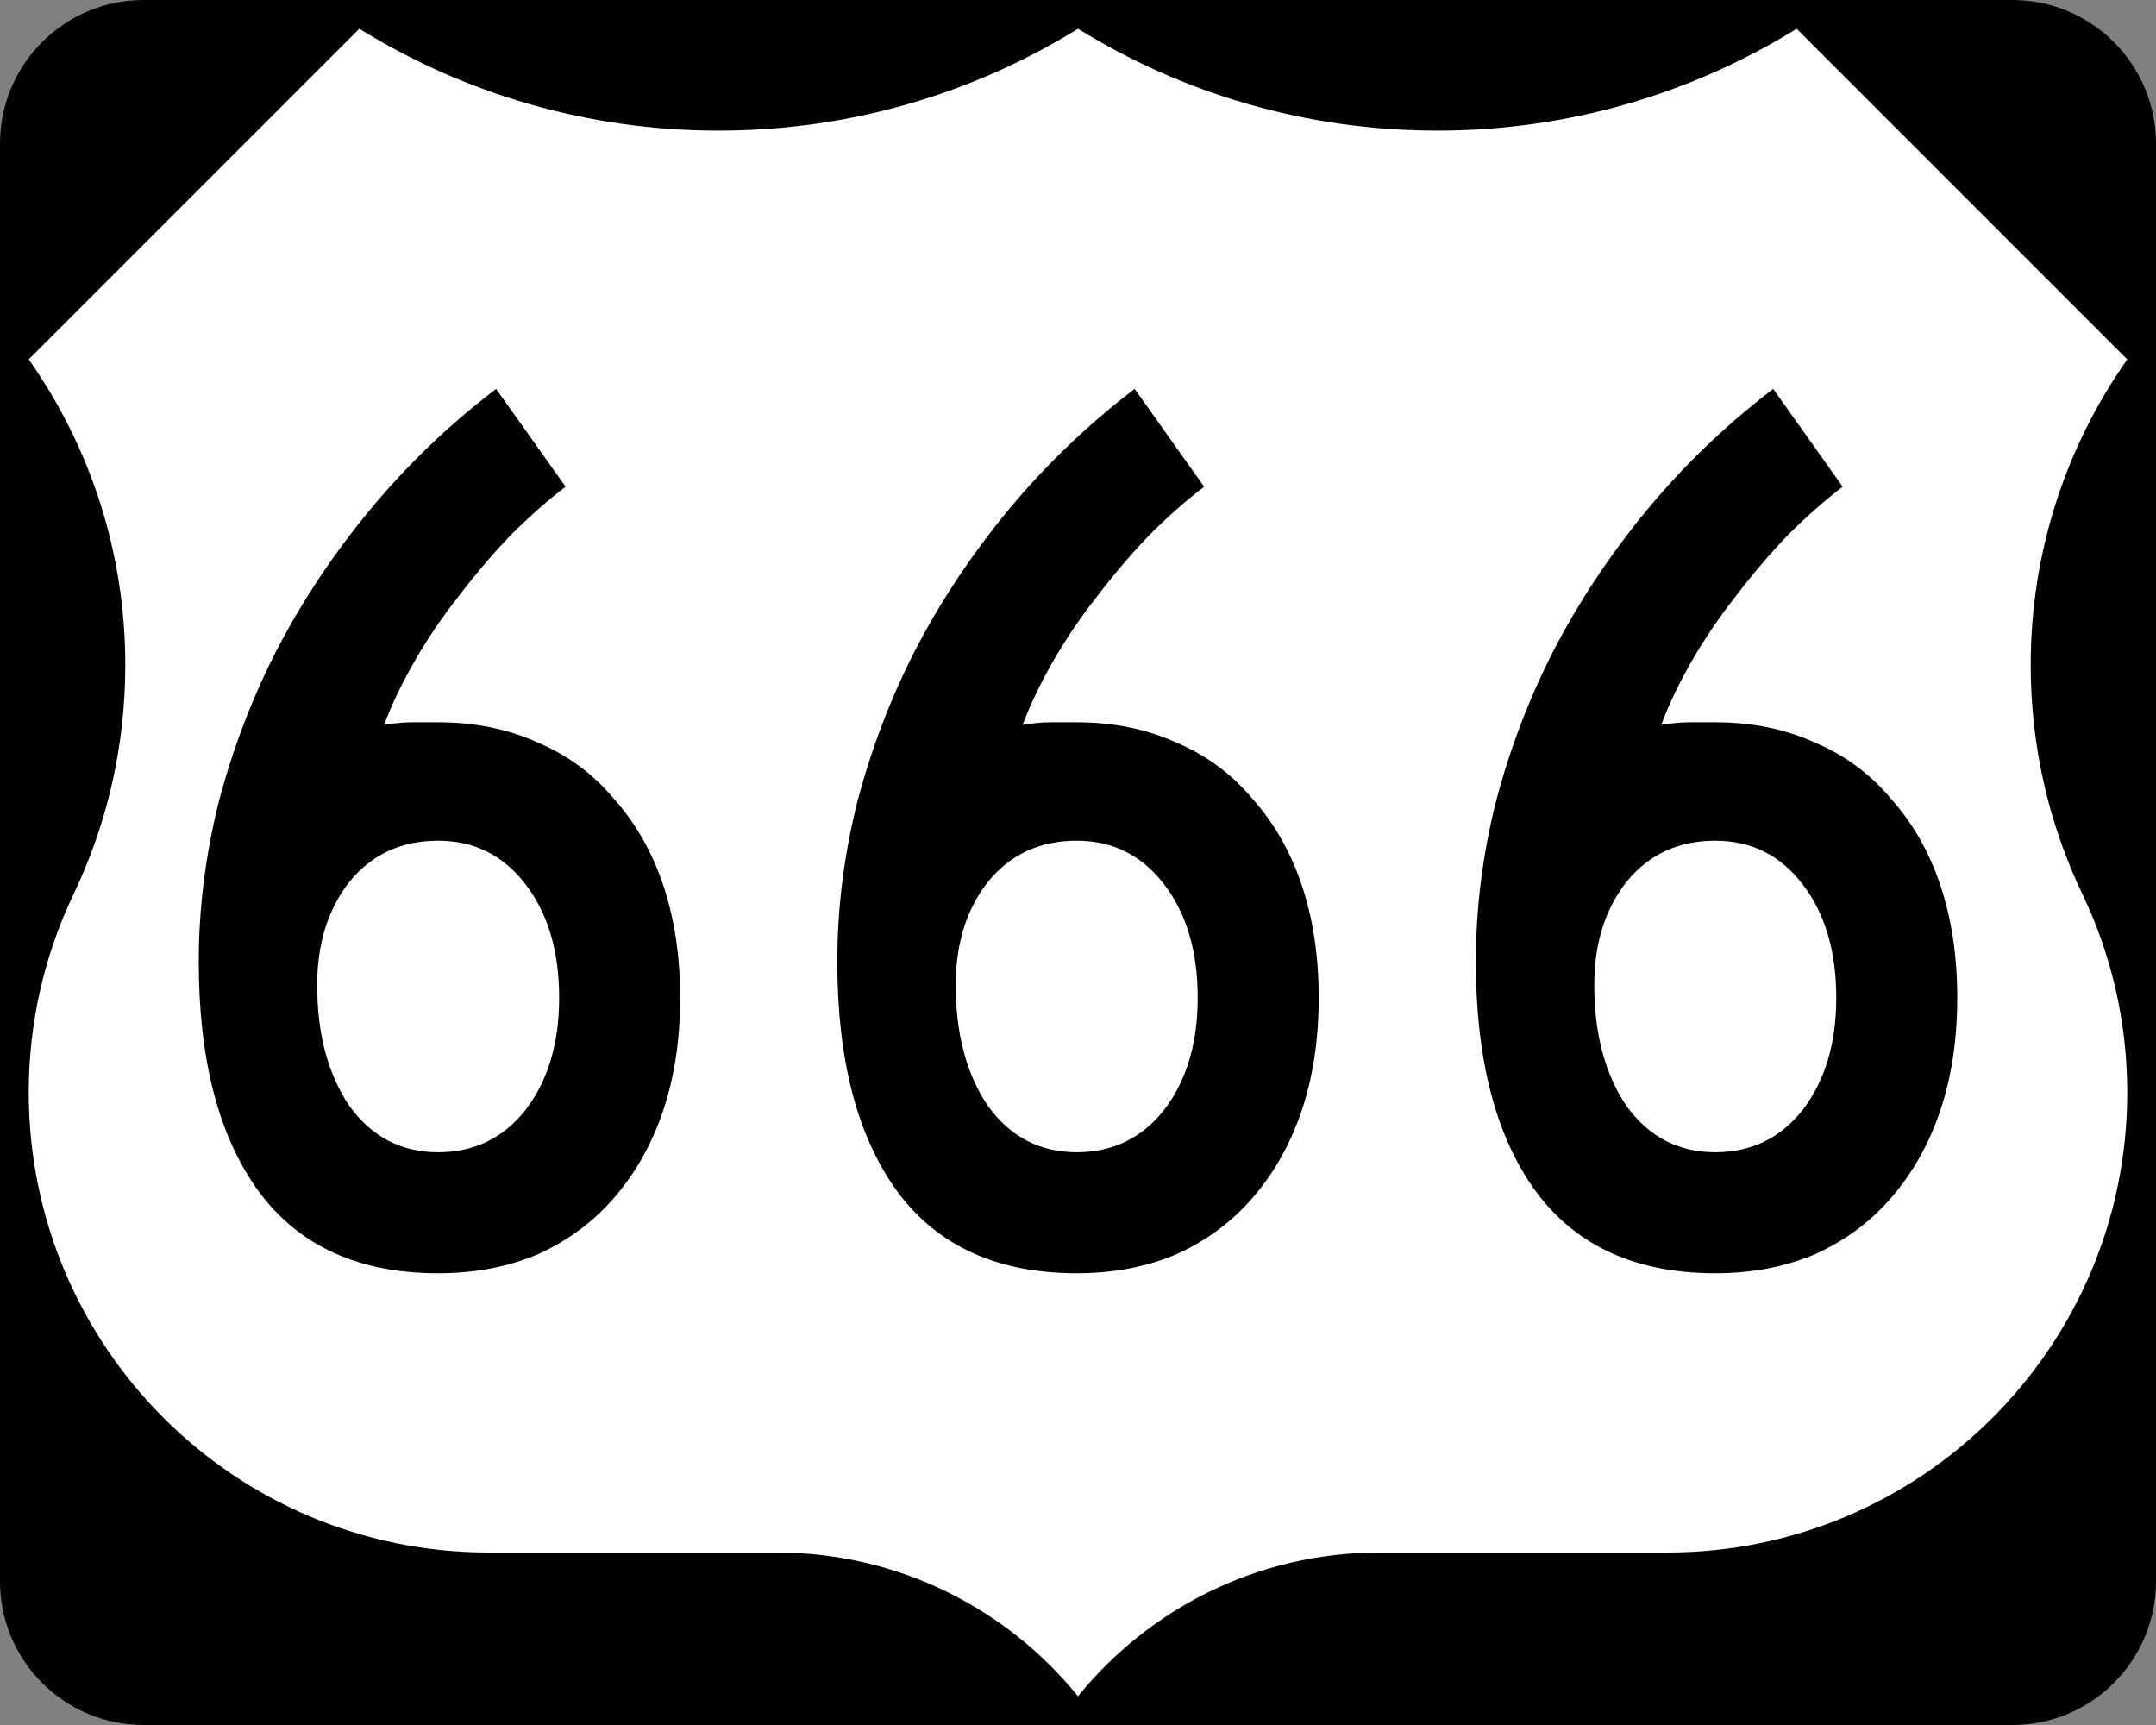 <?xml version="1.0" encoding="UTF-8" standalone="no"?>
<!-- Created with Inkscape (http://www.inkscape.org/) -->

<svg
   xmlns:dc="http://purl.org/dc/elements/1.1/"
   xmlns:cc="http://creativecommons.org/ns#"
   xmlns:rdf="http://www.w3.org/1999/02/22-rdf-syntax-ns#"
   xmlns:svg="http://www.w3.org/2000/svg"
   xmlns="http://www.w3.org/2000/svg"
   version="1.2"
   width="750"
   height="600"
   viewBox="0 0 750 600"
   id="Layer_1"
   xml:space="preserve"
   style="overflow:visible"><rect x="0" y="0" width="750" height="600" fill="#808080" stroke="none"/><defs
     id="defs22" /><g
     id="g3861"><g
       id="g5"><path
         d="M 0,50 C 0,22.386 22.385,0 50,0 h 650 c 27.614,0 50,22.386 50,50 v 500 c 0,27.615 -22.386,50 -50,50 H 50 C 22.385,600 0,577.615 0,550 V 50 l 0,0 z"
         id="path7" /><path
         d="M 375,300"
         id="path9" /></g><path
       d="M 375,10.002 C 338.672,32.466 295.851,45.431 250,45.431 204.149,45.431 161.327,32.464 125,10 L 10,125 c 21.163,30.081 33.588,66.752 33.588,106.328 0,28.56 -6.471,55.608 -18.028,79.758 C 15.585,331.955 10,355.326 10,380 10,468.367 81.633,540 170,540 H 270.115 C 312.459,540 350.249,559.494 375,589.998 399.751,559.494 437.541,540 479.885,540 H 580 c 88.367,0 160,-71.633 160,-160 0,-24.674 -5.585,-48.045 -15.561,-68.914 -11.557,-24.15 -18.027,-51.198 -18.027,-79.758 0,-39.575 12.425,-76.247 33.588,-106.328 L 625,10 c -36.327,22.464 -79.149,35.431 -125,35.431 -45.851,0 -88.673,-12.965 -125,-35.429 z"
       id="path11"
       style="fill:#ffffff;fill-opacity:1;fill-rule:evenodd" /></g><g
     id="text1331"
     style="font-size:447.761px;font-style:normal;font-variant:normal;font-weight:normal;font-stretch:normal;text-align:center;line-height:125%;writing-mode:lr-tb;text-anchor:middle;font-family:Roadgeek 2005 Series C;-inkscape-font-specification:Roadgeek 2005 Series C"><path
       d="m 236.6,347.052 c -2e-4,14.328 -1.94,27.313 -5.821,38.955 -3.881,11.642 -9.552,21.791 -17.015,30.448 -7.164,8.358 -15.97,14.925 -26.418,19.701 -10.448,4.478 -22.09,6.716 -34.925,6.716 -27.463,0 -48.209,-9.403 -62.239,-28.209 -14.03,-19.104 -21.045,-45.821 -21.045,-80.149 -2.7e-5,-18.209 2.239,-36.418 6.716,-54.627 4.776,-18.507 11.492,-36.268 20.149,-53.284 8.955,-17.313 19.851,-33.731 32.687,-49.254 12.836,-15.522 27.463,-29.552 43.881,-42.09 l 24.179,34.03 c -6.269,4.776 -12.687,10.448 -19.254,17.015 -6.269,6.567 -12.239,13.582 -17.91,21.045 -5.672,7.164 -10.746,14.627 -15.224,22.388 -4.478,7.761 -8.06,15.224 -10.746,22.388 3.582,-0.597 6.866,-0.895 9.851,-0.896 3.283,1.9e-4 6.269,1.9e-4 8.955,0 12.836,1.9e-4 24.477,2.388 34.925,7.164 10.448,4.478 19.254,11.045 26.418,19.701 7.463,8.358 13.134,18.358 17.015,30 3.88,11.642 5.821,24.627 5.821,38.955 m -42.09,0 c -1.6e-4,-16.119 -3.881,-29.254 -11.642,-39.403 -7.761,-10.149 -17.911,-15.224 -30.448,-15.224 -12.836,1.5e-4 -23.134,4.776 -30.896,14.328 -7.463,9.552 -11.194,21.493 -11.194,35.821 -7e-5,17.015 3.731,31.045 11.194,42.09 7.761,10.746 18.06,16.119 30.896,16.119 12.537,4e-5 22.686,-4.925 30.448,-14.776 7.761,-10.149 11.642,-23.134 11.642,-38.955"
       id="path7517"
       style="font-family:Roadgeek 2005 Series C;-inkscape-font-specification:Roadgeek 2005 Series C" /><path
       d="m 458.731,347.052 c -2e-4,14.328 -1.94,27.313 -5.821,38.955 -3.881,11.642 -9.552,21.791 -17.015,30.448 -7.164,8.358 -15.97,14.925 -26.418,19.701 -10.448,4.478 -22.09,6.716 -34.925,6.716 -27.463,0 -48.209,-9.403 -62.239,-28.209 -14.03,-19.104 -21.045,-45.821 -21.045,-80.149 -3e-5,-18.209 2.239,-36.418 6.716,-54.627 4.776,-18.507 11.492,-36.268 20.149,-53.284 8.955,-17.313 19.851,-33.731 32.687,-49.254 12.836,-15.522 27.463,-29.552 43.881,-42.09 l 24.179,34.03 c -6.269,4.776 -12.687,10.448 -19.254,17.015 -6.269,6.567 -12.239,13.582 -17.91,21.045 -5.672,7.164 -10.746,14.627 -15.224,22.388 -4.478,7.761 -8.06,15.224 -10.746,22.388 3.582,-0.597 6.866,-0.895 9.851,-0.896 3.283,1.9e-4 6.269,1.9e-4 8.955,0 12.836,1.9e-4 24.477,2.388 34.925,7.164 10.448,4.478 19.254,11.045 26.418,19.701 7.463,8.358 13.134,18.358 17.015,30 3.88,11.642 5.821,24.627 5.821,38.955 m -42.09,0 c -1.6e-4,-16.119 -3.881,-29.254 -11.642,-39.403 -7.761,-10.149 -17.911,-15.224 -30.448,-15.224 -12.836,1.5e-4 -23.134,4.776 -30.896,14.328 -7.463,9.552 -11.194,21.493 -11.194,35.821 -7e-5,17.015 3.731,31.045 11.194,42.09 7.761,10.746 18.06,16.119 30.896,16.119 12.537,4e-5 22.686,-4.925 30.448,-14.776 7.761,-10.149 11.642,-23.134 11.642,-38.955"
       id="path7519"
       style="font-family:Roadgeek 2005 Series C;-inkscape-font-specification:Roadgeek 2005 Series C" /><path
       d="m 680.863,347.052 c -1.9e-4,14.328 -1.94,27.313 -5.821,38.955 -3.881,11.642 -9.552,21.791 -17.015,30.448 -7.164,8.358 -15.97,14.925 -26.418,19.701 -10.448,4.478 -22.09,6.716 -34.925,6.716 -27.463,0 -48.209,-9.403 -62.239,-28.209 -14.03,-19.104 -21.045,-45.821 -21.045,-80.149 -3e-5,-18.209 2.239,-36.418 6.716,-54.627 4.776,-18.507 11.492,-36.268 20.149,-53.284 8.955,-17.313 19.851,-33.731 32.687,-49.254 12.836,-15.522 27.463,-29.552 43.881,-42.09 l 24.179,34.03 c -6.269,4.776 -12.687,10.448 -19.254,17.015 -6.269,6.567 -12.239,13.582 -17.91,21.045 -5.672,7.164 -10.746,14.627 -15.224,22.388 -4.478,7.761 -8.06,15.224 -10.746,22.388 3.582,-0.597 6.866,-0.895 9.851,-0.896 3.283,1.9e-4 6.269,1.9e-4 8.955,0 12.836,1.9e-4 24.477,2.388 34.925,7.164 10.448,4.478 19.254,11.045 26.418,19.701 7.463,8.358 13.134,18.358 17.015,30 3.88,11.642 5.821,24.627 5.821,38.955 m -42.09,0 c -1.6e-4,-16.119 -3.881,-29.254 -11.642,-39.403 -7.761,-10.149 -17.911,-15.224 -30.448,-15.224 -12.836,1.5e-4 -23.134,4.776 -30.896,14.328 -7.463,9.552 -11.194,21.493 -11.194,35.821 -7e-5,17.015 3.731,31.045 11.194,42.09 7.761,10.746 18.06,16.119 30.896,16.119 12.537,4e-5 22.686,-4.925 30.448,-14.776 7.761,-10.149 11.642,-23.134 11.642,-38.955"
       id="path7521"
       style="font-family:Roadgeek 2005 Series C;-inkscape-font-specification:Roadgeek 2005 Series C" /></g></svg>